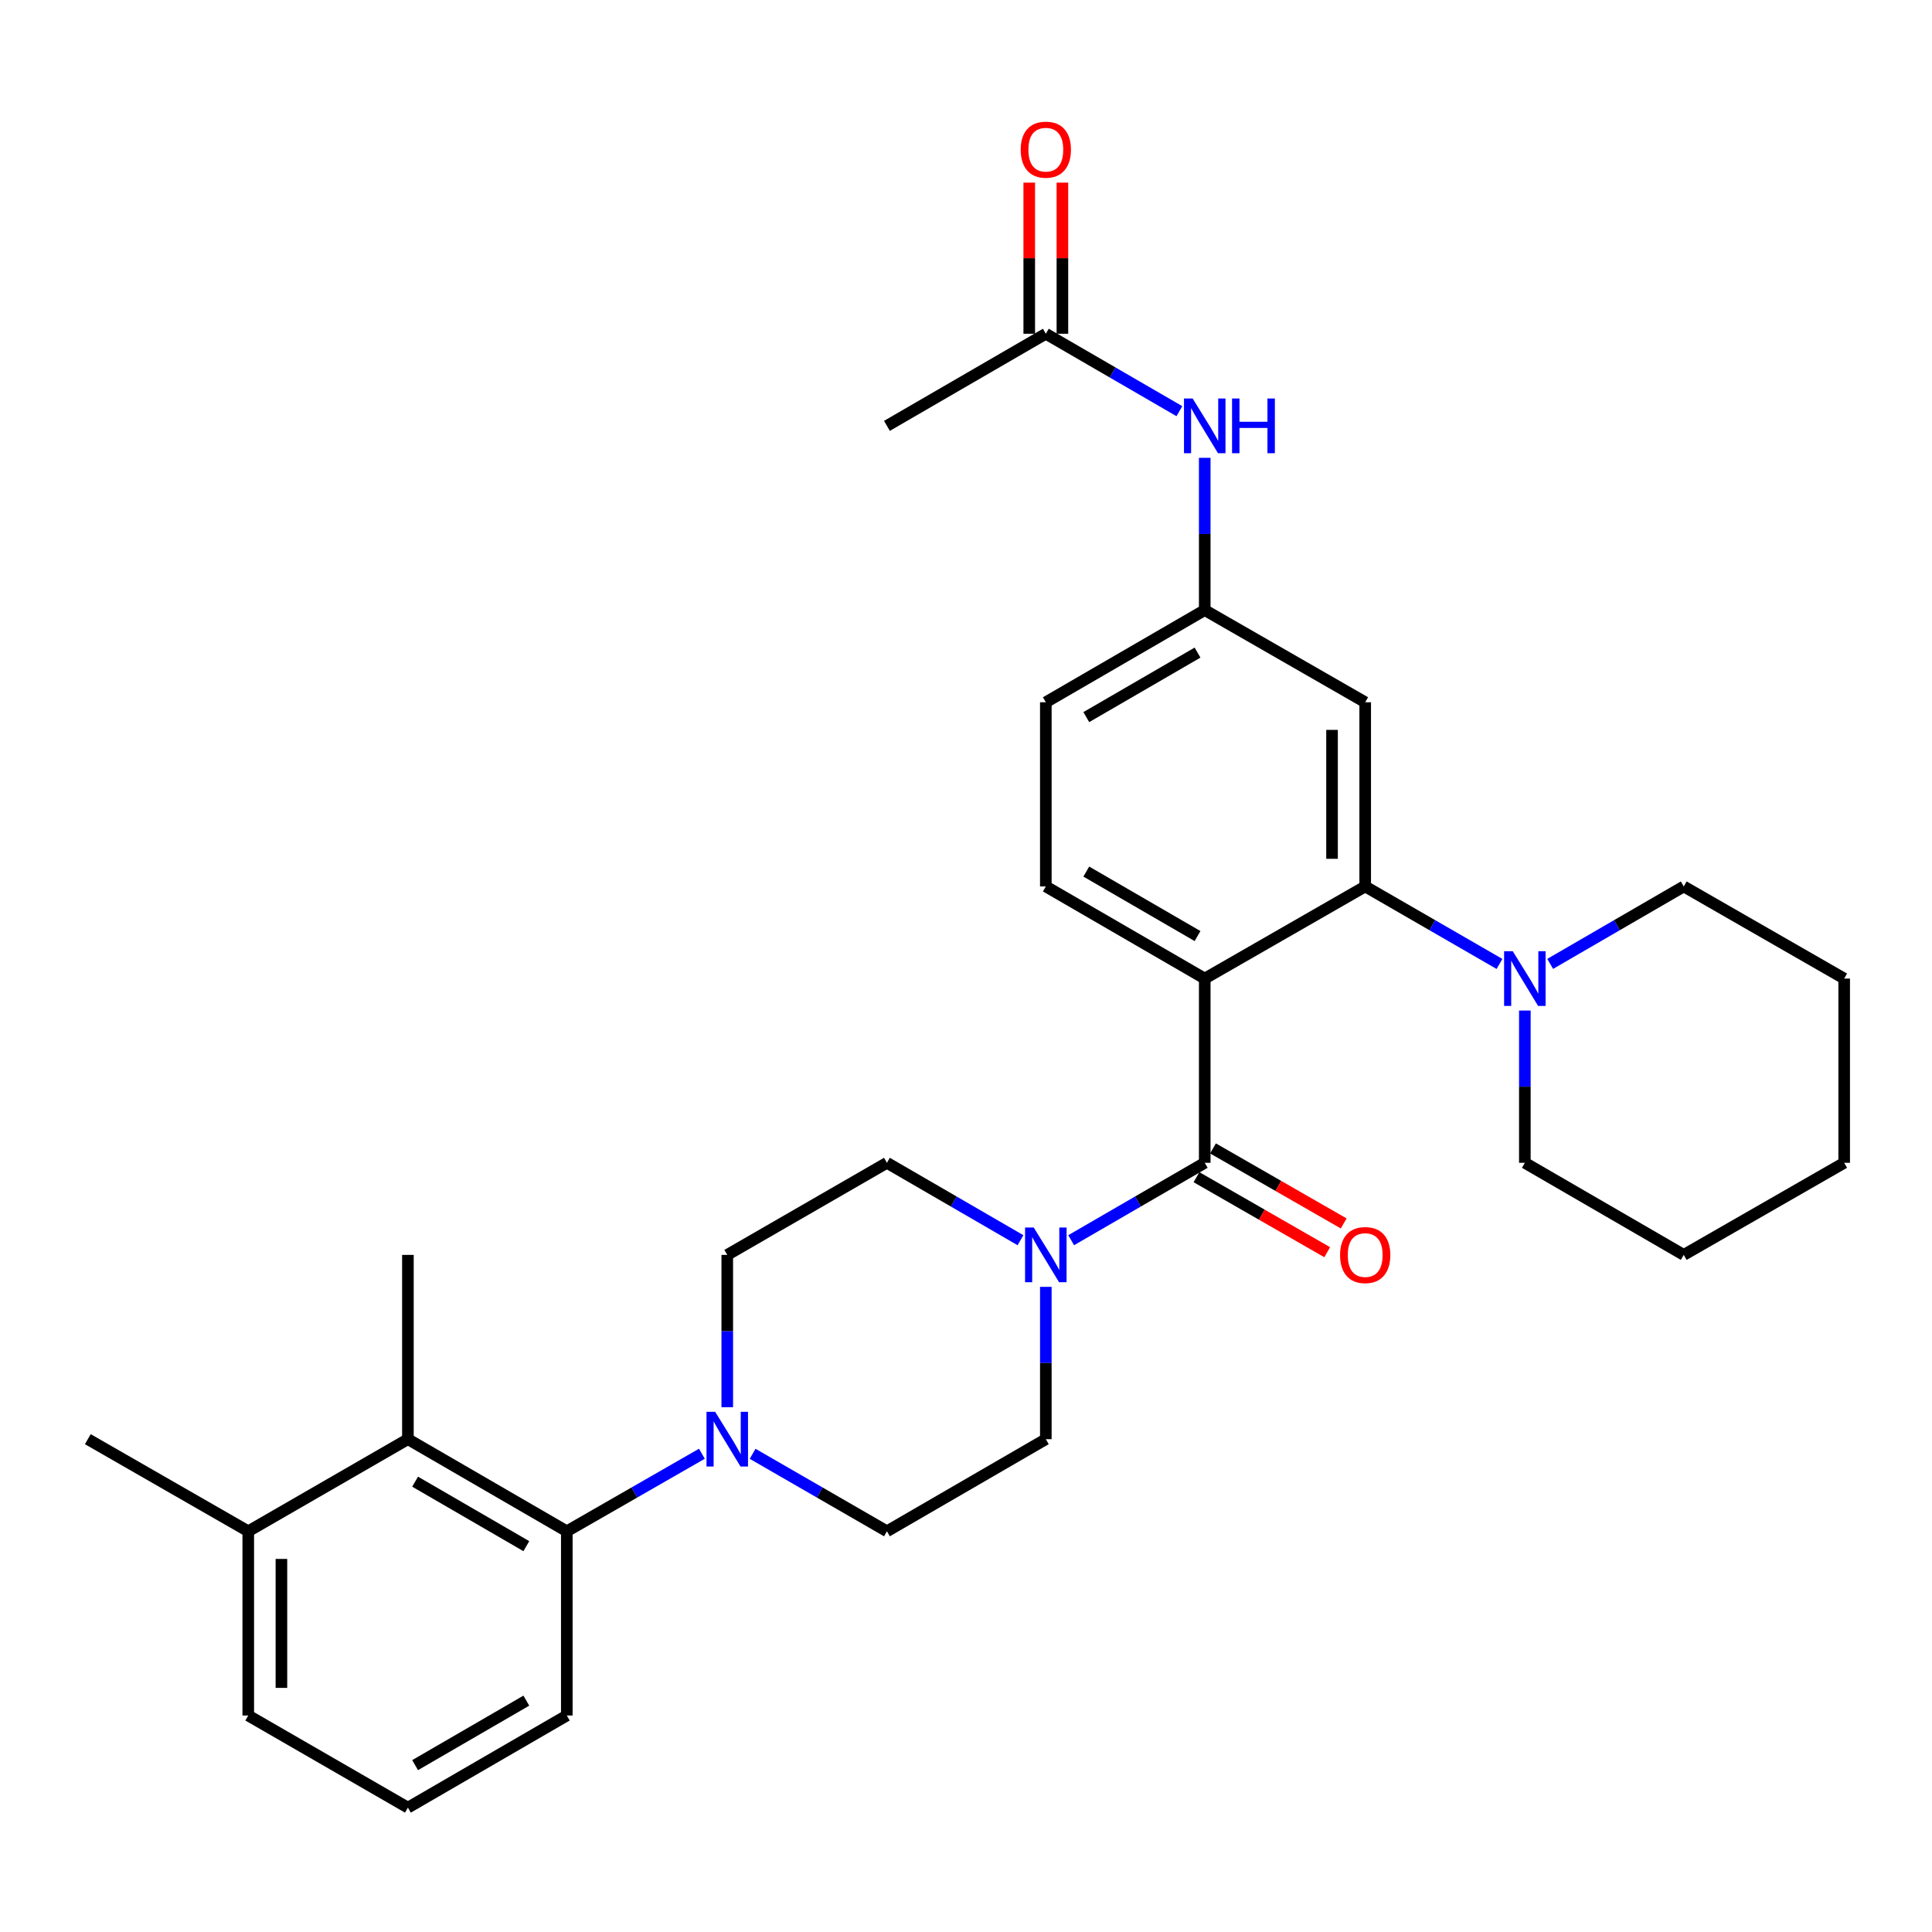 <?xml version='1.0' encoding='iso-8859-1'?>
<svg version='1.1' baseProfile='full'
              xmlns='http://www.w3.org/2000/svg'
                      xmlns:rdkit='http://www.rdkit.org/xml'
                      xmlns:xlink='http://www.w3.org/1999/xlink'
                  xml:space='preserve'
width='1000px' height='1000px' viewBox='0 0 1000 1000'>
<!-- END OF HEADER -->
<rect style='opacity:1.0;fill:#FFFFFF;stroke:none' width='1000' height='1000' x='0' y='0'> </rect>
<path class='bond-0' d='M 623.57,506.509 L 623.57,601.864' style='fill:none;fill-rule:evenodd;stroke:#000000;stroke-width:6px;stroke-linecap:butt;stroke-linejoin:miter;stroke-opacity:1' />
<path class='bond-1' d='M 623.57,506.509 L 706.624,458.822' style='fill:none;fill-rule:evenodd;stroke:#000000;stroke-width:6px;stroke-linecap:butt;stroke-linejoin:miter;stroke-opacity:1' />
<path class='bond-8' d='M 623.57,506.509 L 541.317,458.822' style='fill:none;fill-rule:evenodd;stroke:#000000;stroke-width:6px;stroke-linecap:butt;stroke-linejoin:miter;stroke-opacity:1' />
<path class='bond-8' d='M 619.841,484.507 L 562.264,451.127' style='fill:none;fill-rule:evenodd;stroke:#000000;stroke-width:6px;stroke-linecap:butt;stroke-linejoin:miter;stroke-opacity:1' />
<path class='bond-2' d='M 623.57,601.864 L 589.002,621.897' style='fill:none;fill-rule:evenodd;stroke:#000000;stroke-width:6px;stroke-linecap:butt;stroke-linejoin:miter;stroke-opacity:1' />
<path class='bond-2' d='M 589.002,621.897 L 554.434,641.93' style='fill:none;fill-rule:evenodd;stroke:#0000FF;stroke-width:6px;stroke-linecap:butt;stroke-linejoin:miter;stroke-opacity:1' />
<path class='bond-11' d='M 619.298,609.307 L 653.128,628.723' style='fill:none;fill-rule:evenodd;stroke:#000000;stroke-width:6px;stroke-linecap:butt;stroke-linejoin:miter;stroke-opacity:1' />
<path class='bond-11' d='M 653.128,628.723 L 686.958,648.139' style='fill:none;fill-rule:evenodd;stroke:#FF0000;stroke-width:6px;stroke-linecap:butt;stroke-linejoin:miter;stroke-opacity:1' />
<path class='bond-11' d='M 627.842,594.42 L 661.672,613.837' style='fill:none;fill-rule:evenodd;stroke:#000000;stroke-width:6px;stroke-linecap:butt;stroke-linejoin:miter;stroke-opacity:1' />
<path class='bond-11' d='M 661.672,613.837 L 695.502,633.253' style='fill:none;fill-rule:evenodd;stroke:#FF0000;stroke-width:6px;stroke-linecap:butt;stroke-linejoin:miter;stroke-opacity:1' />
<path class='bond-5' d='M 706.624,458.822 L 741.378,478.879' style='fill:none;fill-rule:evenodd;stroke:#000000;stroke-width:6px;stroke-linecap:butt;stroke-linejoin:miter;stroke-opacity:1' />
<path class='bond-5' d='M 741.378,478.879 L 776.133,498.935' style='fill:none;fill-rule:evenodd;stroke:#0000FF;stroke-width:6px;stroke-linecap:butt;stroke-linejoin:miter;stroke-opacity:1' />
<path class='bond-7' d='M 706.624,458.822 L 706.624,363.487' style='fill:none;fill-rule:evenodd;stroke:#000000;stroke-width:6px;stroke-linecap:butt;stroke-linejoin:miter;stroke-opacity:1' />
<path class='bond-7' d='M 689.46,444.522 L 689.46,377.787' style='fill:none;fill-rule:evenodd;stroke:#000000;stroke-width:6px;stroke-linecap:butt;stroke-linejoin:miter;stroke-opacity:1' />
<path class='bond-13' d='M 528.201,641.929 L 493.637,621.896' style='fill:none;fill-rule:evenodd;stroke:#0000FF;stroke-width:6px;stroke-linecap:butt;stroke-linejoin:miter;stroke-opacity:1' />
<path class='bond-13' d='M 493.637,621.896 L 459.074,601.864' style='fill:none;fill-rule:evenodd;stroke:#000000;stroke-width:6px;stroke-linecap:butt;stroke-linejoin:miter;stroke-opacity:1' />
<path class='bond-14' d='M 541.317,666.076 L 541.317,705.495' style='fill:none;fill-rule:evenodd;stroke:#0000FF;stroke-width:6px;stroke-linecap:butt;stroke-linejoin:miter;stroke-opacity:1' />
<path class='bond-14' d='M 541.317,705.495 L 541.317,744.914' style='fill:none;fill-rule:evenodd;stroke:#000000;stroke-width:6px;stroke-linecap:butt;stroke-linejoin:miter;stroke-opacity:1' />
<path class='bond-3' d='M 389.555,752.486 L 424.315,772.539' style='fill:none;fill-rule:evenodd;stroke:#0000FF;stroke-width:6px;stroke-linecap:butt;stroke-linejoin:miter;stroke-opacity:1' />
<path class='bond-3' d='M 424.315,772.539 L 459.074,792.592' style='fill:none;fill-rule:evenodd;stroke:#000000;stroke-width:6px;stroke-linecap:butt;stroke-linejoin:miter;stroke-opacity:1' />
<path class='bond-4' d='M 363.296,752.454 L 328.336,772.523' style='fill:none;fill-rule:evenodd;stroke:#0000FF;stroke-width:6px;stroke-linecap:butt;stroke-linejoin:miter;stroke-opacity:1' />
<path class='bond-4' d='M 328.336,772.523 L 293.376,792.592' style='fill:none;fill-rule:evenodd;stroke:#000000;stroke-width:6px;stroke-linecap:butt;stroke-linejoin:miter;stroke-opacity:1' />
<path class='bond-32' d='M 376.43,728.37 L 376.43,688.951' style='fill:none;fill-rule:evenodd;stroke:#0000FF;stroke-width:6px;stroke-linecap:butt;stroke-linejoin:miter;stroke-opacity:1' />
<path class='bond-32' d='M 376.43,688.951 L 376.43,649.531' style='fill:none;fill-rule:evenodd;stroke:#000000;stroke-width:6px;stroke-linecap:butt;stroke-linejoin:miter;stroke-opacity:1' />
<path class='bond-6' d='M 293.376,792.592 L 211.133,744.914' style='fill:none;fill-rule:evenodd;stroke:#000000;stroke-width:6px;stroke-linecap:butt;stroke-linejoin:miter;stroke-opacity:1' />
<path class='bond-6' d='M 272.432,800.289 L 214.861,766.915' style='fill:none;fill-rule:evenodd;stroke:#000000;stroke-width:6px;stroke-linecap:butt;stroke-linejoin:miter;stroke-opacity:1' />
<path class='bond-20' d='M 293.376,792.592 L 293.376,887.946' style='fill:none;fill-rule:evenodd;stroke:#000000;stroke-width:6px;stroke-linecap:butt;stroke-linejoin:miter;stroke-opacity:1' />
<path class='bond-21' d='M 802.375,498.904 L 836.938,478.863' style='fill:none;fill-rule:evenodd;stroke:#0000FF;stroke-width:6px;stroke-linecap:butt;stroke-linejoin:miter;stroke-opacity:1' />
<path class='bond-21' d='M 836.938,478.863 L 871.501,458.822' style='fill:none;fill-rule:evenodd;stroke:#000000;stroke-width:6px;stroke-linecap:butt;stroke-linejoin:miter;stroke-opacity:1' />
<path class='bond-22' d='M 789.258,523.053 L 789.258,562.458' style='fill:none;fill-rule:evenodd;stroke:#0000FF;stroke-width:6px;stroke-linecap:butt;stroke-linejoin:miter;stroke-opacity:1' />
<path class='bond-22' d='M 789.258,562.458 L 789.258,601.864' style='fill:none;fill-rule:evenodd;stroke:#000000;stroke-width:6px;stroke-linecap:butt;stroke-linejoin:miter;stroke-opacity:1' />
<path class='bond-17' d='M 211.133,744.914 L 128.499,792.592' style='fill:none;fill-rule:evenodd;stroke:#000000;stroke-width:6px;stroke-linecap:butt;stroke-linejoin:miter;stroke-opacity:1' />
<path class='bond-23' d='M 211.133,744.914 L 211.133,649.531' style='fill:none;fill-rule:evenodd;stroke:#000000;stroke-width:6px;stroke-linecap:butt;stroke-linejoin:miter;stroke-opacity:1' />
<path class='bond-31' d='M 706.624,363.487 L 623.57,315.781' style='fill:none;fill-rule:evenodd;stroke:#000000;stroke-width:6px;stroke-linecap:butt;stroke-linejoin:miter;stroke-opacity:1' />
<path class='bond-19' d='M 541.317,458.822 L 541.317,363.487' style='fill:none;fill-rule:evenodd;stroke:#000000;stroke-width:6px;stroke-linecap:butt;stroke-linejoin:miter;stroke-opacity:1' />
<path class='bond-9' d='M 541.317,172.749 L 575.885,192.786' style='fill:none;fill-rule:evenodd;stroke:#000000;stroke-width:6px;stroke-linecap:butt;stroke-linejoin:miter;stroke-opacity:1' />
<path class='bond-9' d='M 575.885,192.786 L 610.453,212.823' style='fill:none;fill-rule:evenodd;stroke:#0000FF;stroke-width:6px;stroke-linecap:butt;stroke-linejoin:miter;stroke-opacity:1' />
<path class='bond-18' d='M 549.899,172.749 L 549.899,133.639' style='fill:none;fill-rule:evenodd;stroke:#000000;stroke-width:6px;stroke-linecap:butt;stroke-linejoin:miter;stroke-opacity:1' />
<path class='bond-18' d='M 549.899,133.639 L 549.899,94.529' style='fill:none;fill-rule:evenodd;stroke:#FF0000;stroke-width:6px;stroke-linecap:butt;stroke-linejoin:miter;stroke-opacity:1' />
<path class='bond-18' d='M 532.735,172.749 L 532.735,133.639' style='fill:none;fill-rule:evenodd;stroke:#000000;stroke-width:6px;stroke-linecap:butt;stroke-linejoin:miter;stroke-opacity:1' />
<path class='bond-18' d='M 532.735,133.639 L 532.735,94.529' style='fill:none;fill-rule:evenodd;stroke:#FF0000;stroke-width:6px;stroke-linecap:butt;stroke-linejoin:miter;stroke-opacity:1' />
<path class='bond-25' d='M 541.317,172.749 L 459.074,220.426' style='fill:none;fill-rule:evenodd;stroke:#000000;stroke-width:6px;stroke-linecap:butt;stroke-linejoin:miter;stroke-opacity:1' />
<path class='bond-10' d='M 623.57,236.97 L 623.57,276.376' style='fill:none;fill-rule:evenodd;stroke:#0000FF;stroke-width:6px;stroke-linecap:butt;stroke-linejoin:miter;stroke-opacity:1' />
<path class='bond-10' d='M 623.57,276.376 L 623.57,315.781' style='fill:none;fill-rule:evenodd;stroke:#000000;stroke-width:6px;stroke-linecap:butt;stroke-linejoin:miter;stroke-opacity:1' />
<path class='bond-12' d='M 623.57,315.781 L 541.317,363.487' style='fill:none;fill-rule:evenodd;stroke:#000000;stroke-width:6px;stroke-linecap:butt;stroke-linejoin:miter;stroke-opacity:1' />
<path class='bond-12' d='M 619.843,337.784 L 562.266,371.178' style='fill:none;fill-rule:evenodd;stroke:#000000;stroke-width:6px;stroke-linecap:butt;stroke-linejoin:miter;stroke-opacity:1' />
<path class='bond-16' d='M 459.074,601.864 L 376.43,649.531' style='fill:none;fill-rule:evenodd;stroke:#000000;stroke-width:6px;stroke-linecap:butt;stroke-linejoin:miter;stroke-opacity:1' />
<path class='bond-15' d='M 541.317,744.914 L 459.074,792.592' style='fill:none;fill-rule:evenodd;stroke:#000000;stroke-width:6px;stroke-linecap:butt;stroke-linejoin:miter;stroke-opacity:1' />
<path class='bond-27' d='M 128.499,792.592 L 45.455,744.914' style='fill:none;fill-rule:evenodd;stroke:#000000;stroke-width:6px;stroke-linecap:butt;stroke-linejoin:miter;stroke-opacity:1' />
<path class='bond-34' d='M 128.499,792.592 L 128.499,887.946' style='fill:none;fill-rule:evenodd;stroke:#000000;stroke-width:6px;stroke-linecap:butt;stroke-linejoin:miter;stroke-opacity:1' />
<path class='bond-34' d='M 145.663,806.895 L 145.663,873.643' style='fill:none;fill-rule:evenodd;stroke:#000000;stroke-width:6px;stroke-linecap:butt;stroke-linejoin:miter;stroke-opacity:1' />
<path class='bond-24' d='M 293.376,887.946 L 211.133,935.633' style='fill:none;fill-rule:evenodd;stroke:#000000;stroke-width:6px;stroke-linecap:butt;stroke-linejoin:miter;stroke-opacity:1' />
<path class='bond-24' d='M 272.43,880.251 L 214.86,913.632' style='fill:none;fill-rule:evenodd;stroke:#000000;stroke-width:6px;stroke-linecap:butt;stroke-linejoin:miter;stroke-opacity:1' />
<path class='bond-29' d='M 871.501,458.822 L 954.545,506.509' style='fill:none;fill-rule:evenodd;stroke:#000000;stroke-width:6px;stroke-linecap:butt;stroke-linejoin:miter;stroke-opacity:1' />
<path class='bond-28' d='M 789.258,601.864 L 871.501,649.531' style='fill:none;fill-rule:evenodd;stroke:#000000;stroke-width:6px;stroke-linecap:butt;stroke-linejoin:miter;stroke-opacity:1' />
<path class='bond-26' d='M 211.133,935.633 L 128.499,887.946' style='fill:none;fill-rule:evenodd;stroke:#000000;stroke-width:6px;stroke-linecap:butt;stroke-linejoin:miter;stroke-opacity:1' />
<path class='bond-30' d='M 871.501,649.531 L 954.545,601.864' style='fill:none;fill-rule:evenodd;stroke:#000000;stroke-width:6px;stroke-linecap:butt;stroke-linejoin:miter;stroke-opacity:1' />
<path class='bond-33' d='M 954.545,506.509 L 954.545,601.864' style='fill:none;fill-rule:evenodd;stroke:#000000;stroke-width:6px;stroke-linecap:butt;stroke-linejoin:miter;stroke-opacity:1' />
<path  class='atom-3' d='M 535.057 635.371
L 544.337 650.371
Q 545.257 651.851, 546.737 654.531
Q 548.217 657.211, 548.297 657.371
L 548.297 635.371
L 552.057 635.371
L 552.057 663.691
L 548.177 663.691
L 538.217 647.291
Q 537.057 645.371, 535.817 643.171
Q 534.617 640.971, 534.257 640.291
L 534.257 663.691
L 530.577 663.691
L 530.577 635.371
L 535.057 635.371
' fill='#0000FF'/>
<path  class='atom-4' d='M 370.17 730.754
L 379.45 745.754
Q 380.37 747.234, 381.85 749.914
Q 383.33 752.594, 383.41 752.754
L 383.41 730.754
L 387.17 730.754
L 387.17 759.074
L 383.29 759.074
L 373.33 742.674
Q 372.17 740.754, 370.93 738.554
Q 369.73 736.354, 369.37 735.674
L 369.37 759.074
L 365.69 759.074
L 365.69 730.754
L 370.17 730.754
' fill='#0000FF'/>
<path  class='atom-6' d='M 782.998 492.349
L 792.278 507.349
Q 793.198 508.829, 794.678 511.509
Q 796.158 514.189, 796.238 514.349
L 796.238 492.349
L 799.998 492.349
L 799.998 520.669
L 796.118 520.669
L 786.158 504.269
Q 784.998 502.349, 783.758 500.149
Q 782.558 497.949, 782.198 497.269
L 782.198 520.669
L 778.518 520.669
L 778.518 492.349
L 782.998 492.349
' fill='#0000FF'/>
<path  class='atom-11' d='M 617.31 206.266
L 626.59 221.266
Q 627.51 222.746, 628.99 225.426
Q 630.47 228.106, 630.55 228.266
L 630.55 206.266
L 634.31 206.266
L 634.31 234.586
L 630.43 234.586
L 620.47 218.186
Q 619.31 216.266, 618.07 214.066
Q 616.87 211.866, 616.51 211.186
L 616.51 234.586
L 612.83 234.586
L 612.83 206.266
L 617.31 206.266
' fill='#0000FF'/>
<path  class='atom-11' d='M 637.71 206.266
L 641.55 206.266
L 641.55 218.306
L 656.03 218.306
L 656.03 206.266
L 659.87 206.266
L 659.87 234.586
L 656.03 234.586
L 656.03 221.506
L 641.55 221.506
L 641.55 234.586
L 637.71 234.586
L 637.71 206.266
' fill='#0000FF'/>
<path  class='atom-12' d='M 693.624 649.611
Q 693.624 642.811, 696.984 639.011
Q 700.344 635.211, 706.624 635.211
Q 712.904 635.211, 716.264 639.011
Q 719.624 642.811, 719.624 649.611
Q 719.624 656.491, 716.224 660.411
Q 712.824 664.291, 706.624 664.291
Q 700.384 664.291, 696.984 660.411
Q 693.624 656.531, 693.624 649.611
M 706.624 661.091
Q 710.944 661.091, 713.264 658.211
Q 715.624 655.291, 715.624 649.611
Q 715.624 644.051, 713.264 641.251
Q 710.944 638.411, 706.624 638.411
Q 702.304 638.411, 699.944 641.211
Q 697.624 644.011, 697.624 649.611
Q 697.624 655.331, 699.944 658.211
Q 702.304 661.091, 706.624 661.091
' fill='#FF0000'/>
<path  class='atom-19' d='M 528.317 77.465
Q 528.317 70.665, 531.677 66.865
Q 535.037 63.065, 541.317 63.065
Q 547.597 63.065, 550.957 66.865
Q 554.317 70.665, 554.317 77.465
Q 554.317 84.345, 550.917 88.265
Q 547.517 92.145, 541.317 92.145
Q 535.077 92.145, 531.677 88.265
Q 528.317 84.385, 528.317 77.465
M 541.317 88.945
Q 545.637 88.945, 547.957 86.065
Q 550.317 83.145, 550.317 77.465
Q 550.317 71.905, 547.957 69.105
Q 545.637 66.265, 541.317 66.265
Q 536.997 66.265, 534.637 69.065
Q 532.317 71.865, 532.317 77.465
Q 532.317 83.185, 534.637 86.065
Q 536.997 88.945, 541.317 88.945
' fill='#FF0000'/>
</svg>
